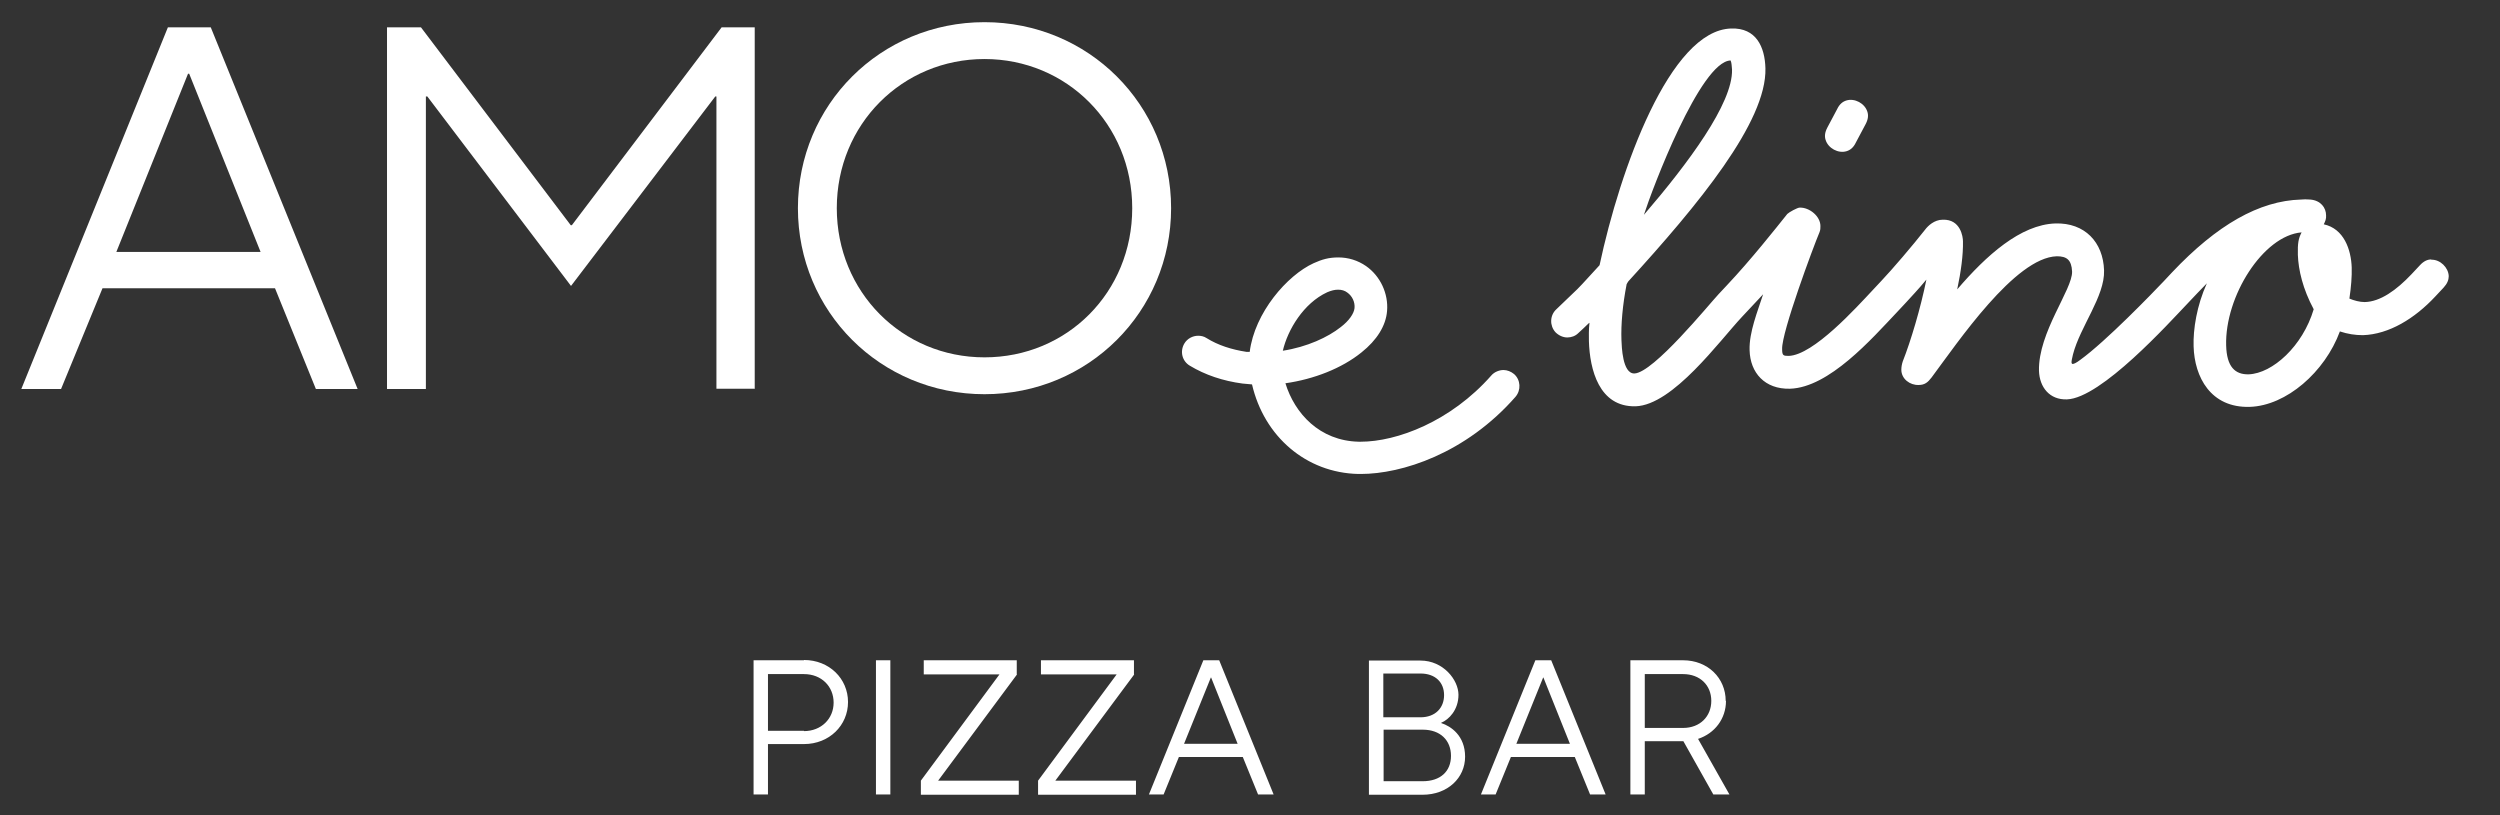 <?xml version="1.0" encoding="UTF-8"?>
<svg xmlns="http://www.w3.org/2000/svg" id="Ebene_1" data-name="Ebene 1" version="1.1" viewBox="0 0 868.2 283.2">
  <rect x="0" y="0" width="868.2" height="283.2" fill="#333333" stroke="none"/>
  <defs>
    <style>
      .cls-1 {
        fill: #fff;
        stroke-width: 0px;
      }
    </style>
  </defs>
  <path class="cls-1" d="M58.3,9.5L7.4,135.1h13.8l14.4-35h59.9l14.2,35h14.5L73.2,9.5h-14.9ZM40.4,87.5l24.9-61.9h.4l24.8,61.9h-50.1ZM641.3,52.5c1.3-.4,2.4-1.3,3.2-3l3.4-6.4c.9-1.7,1-3.1.6-4.3-.9-2.9-4.4-4.8-7.3-3.9-1.3.4-2.4,1.3-3.2,3l-3.4,6.4c-.9,1.7-1,3.1-.6,4.3.9,2.9,4.4,4.8,7.3,3.9ZM262.1,135.1V9.5h-11.5l-52,68.7h-.4L146.2,9.5h-11.8v125.6h13.5V33.5h.5l49.9,65.8,50.1-65.8h.4v101.5h13.4ZM406.7,72.3c0-35.9-28.7-64.6-64.8-64.6s-64.8,28.7-64.8,64.6,28.7,64.6,64.8,64.6,64.8-28.7,64.8-64.6ZM290.6,72.3c0-29.2,22.8-51.8,51.3-51.8s51.3,22.6,51.3,51.8-22.6,51.8-51.3,51.8-51.3-22.8-51.3-51.8Z"></path>
  <path class="cls-1" d="M844.3,90.1c-1.3,0-2.6.6-3.9,2l-2.9,3.1c-5.3,5.6-10.9,9.6-16.3,9.7-1.7,0-3.6-.5-5.3-1.2.6-4,.9-7.8.8-10.8-.2-6.2-2.7-13.5-9.7-15,.5-1,.9-1.9.8-3.1,0-2.6-1.8-5.2-5.5-5.5-1.7-.1-1.9-.1-3.2,0-14.5.4-29.2,8.8-44.8,25.3l-2.9,3.1h0c-3.8,4-20,20.8-29,27.3-1.3,1-2.2,1.4-2.6,1.4-.2,0-.4-.2-.4-.6,0-.6.2-1.3.5-2.7,2.5-9.7,11.1-20.2,10.8-29.2-.3-9.8-6.7-16.6-16.9-16.3-12.1.4-24,11.1-34.1,22.9,1.3-6.1,2.1-12,2-16.7,0-1.5-.8-7.7-7-7.5-3,0-5.2,2.2-6.1,3.4-4.4,5.6-11.5,13.9-15.2,17.8l-2.9,3.1h0c-5.9,6.3-20.7,22.7-29.3,23-1.9,0-2.3-.1-2.3-2.4-.2-5.8,10.8-35.4,13-40.6.3-.8.3-1.3.3-2.1,0-3.4-3.8-6.5-7.2-6.4-.8,0-3.7,1.6-4.3,2.2-4,5-12.6,15.9-21,24.8l-2.9,3.1h0c-3.2,3.4-22.6,27.3-29.2,27.5-4.2.1-4.4-9.5-4.5-11.6-.2-5.4.4-12.2,1.8-19.4.2-.4.4-.7.6-1,24.2-26.5,48.1-55.4,47.6-74-.2-7.4-3.2-14.1-11.9-13.8-21.3.6-38.6,48.9-45.7,82.2-3,3.2-5.5,6.1-7.7,8.3-2.4,2.3-4.9,4.7-7.3,7-2.3,2.1-2.4,5.7-.3,8,1.1,1.1,2.6,1.8,4.1,1.8,1.4,0,2.8-.5,3.8-1.5,1.3-1.2,2.5-2.3,3.6-3.4.1,0,.2-.2.3-.2-.3,2.5-.2,4.7-.2,6.4.3,9.8,3.5,22.9,16.2,22.6,13-.4,29.2-22.8,37-31.1l2.9-3.1h0s4.4-4.7,4.4-4.7c-1.9,5.9-4.9,13.2-4.7,19.4.2,7.9,5.3,13.6,14,13.4,13.6-.4,28.4-17.3,37.2-26.6l2.9-3.1h0c1.8-2,4.6-4.9,7.3-8.2-2,9.9-5.4,21.3-8.2,28.4-.3.9-.5,1.9-.5,2.9,0,3.2,3,5.4,6,5.3,2.1,0,3.2-.9,4.5-2.6,9.1-12.2,29-41.7,43.5-42.1,3.4,0,5.1,1.2,5.3,5.3.2,6.2-11.8,21.1-11.5,34.5.2,5.7,3.7,10.1,9.7,9.9,11.9-.4,35.5-26.6,41.9-33.3h0c0-.1,6.7-7,6.7-7-3.5,7.7-4.8,16-4.6,21.9.3,10.6,5.9,21.4,19.5,21,12.7-.4,26.1-12.1,31.3-26.2,2.7.9,5.3,1.3,8,1.3,9.1-.3,18-5.8,25.1-13.4l2.9-3.1c1.3-1.4,1.8-2.7,1.8-4-.1-3-3-5.8-6-5.7h0ZM601,21l.2.6c.2.8.2,1.7.3,2.6.3,11.7-15.3,32.6-30.6,50.4,2.8-8.8,19.6-53.3,30.1-53.6h0ZM780.9,130c-4.7.1-7.6-2.6-7.8-10-.5-17,12.8-38.2,26.2-39.3-1.1,2.1-1.4,3.8-1.3,7.8.2,5.3,1.7,11.8,5.5,18.9-3.8,12.8-14.3,22.3-22.6,22.6h0ZM526.3,137.8c2-2.3,1.8-5.9-.5-7.9-1.1-.9-2.4-1.4-3.7-1.4s-3.1.6-4.2,1.9c-14.1,16-32.8,23-45.4,23s-.4,0-.6,0c-13.7-.3-22.3-9.9-25.5-20.3,9.9-1.4,19.6-5.2,26.4-10.7,5.4-4.3,8.5-9.3,8.9-14.4.5-6-2.3-12.1-7.3-15.6-2.9-2-6.2-3-9.6-3s-5.7.7-8.6,2c-9.2,4.2-20.5,17.2-22.2,30.8h-1.1c-5.2-.8-9.9-2.3-13.9-4.8-.9-.6-1.9-.8-2.9-.8-1.9,0-3.8,1-4.8,2.7-1.6,2.7-.8,6.1,1.9,7.7,0,0,0,0,0,0,5.3,3.2,11.5,5.3,18.3,6.2,1.1.1,2.2.2,3.3.3,4.2,18.1,18.8,30.7,36.9,31.1.3,0,.6,0,.9,0,14.1,0,36.4-7,53.8-26.9h0ZM445.5,121.8c1.7-7.3,7.2-16.5,15.4-20.3,1.4-.6,2.6-.9,3.8-.9s2.3.3,3.2,1c1.7,1.2,2.7,3.3,2.5,5.4-.2,1.9-1.9,4.4-4.8,6.6-4.4,3.5-11.7,6.9-20.1,8.2ZM279.2,229.3h-17.5v46.6h5v-17.5h12.5c8.8,0,15.3-6.5,15.3-14.6s-6.5-14.6-15.3-14.6h0ZM279.2,253.8h-12.5v-19.7h12.5c6.1,0,10.3,4.3,10.3,9.9s-4.3,9.9-10.3,9.9ZM304.2,229.3h5v46.6h-5v-46.6ZM353.1,234.2v-4.9h-32.3v4.9h26.3l-27.3,36.9v4.9h34v-4.9h-28l27.4-36.9ZM393.8,234.2v-4.9h-32.3v4.9h26.3l-27.3,36.9v4.9h34v-4.9h-28l27.4-36.9ZM417.9,229.3l-18.9,46.6h5.1l5.3-13h22.2l5.3,13h5.4l-18.9-46.6h-5.5ZM411.2,258.3l9.3-23h.1l9.2,23h-18.6ZM500.5,251c2.7-1.1,6-4.5,6-9.7s-5.3-11.9-13.2-11.9h-17.9v46.6h18.6c8.8,0,14.8-5.9,14.8-13.2s-4.9-10.6-8.3-11.7ZM480.4,233.9h12.9c5.2,0,8.2,3.1,8.2,7.5s-3,7.7-8.2,7.7h-12.9v-15.2ZM494.1,271.3h-13.6v-17.9h13.6c6.1,0,9.8,3.7,9.8,9.1s-3.7,8.8-9.8,8.8ZM533.2,229.3l-18.9,46.6h5.1l5.3-13h22.2l5.3,13h5.4l-18.9-46.6h-5.5ZM526.6,258.3l9.3-23h.1l9.2,23h-18.6ZM599.3,243.4c0-7.9-6.2-14.1-14.8-14.1h-18.3v46.6h5v-18.5h13.4l10.4,18.5h5.6l-10.9-19.3c5.8-1.9,9.7-7,9.7-13.2h0ZM584.5,252.8h-13.3v-18.7h13.3c5.9,0,9.8,3.9,9.8,9.3s-3.9,9.4-9.8,9.4Z"></path>
</svg>
